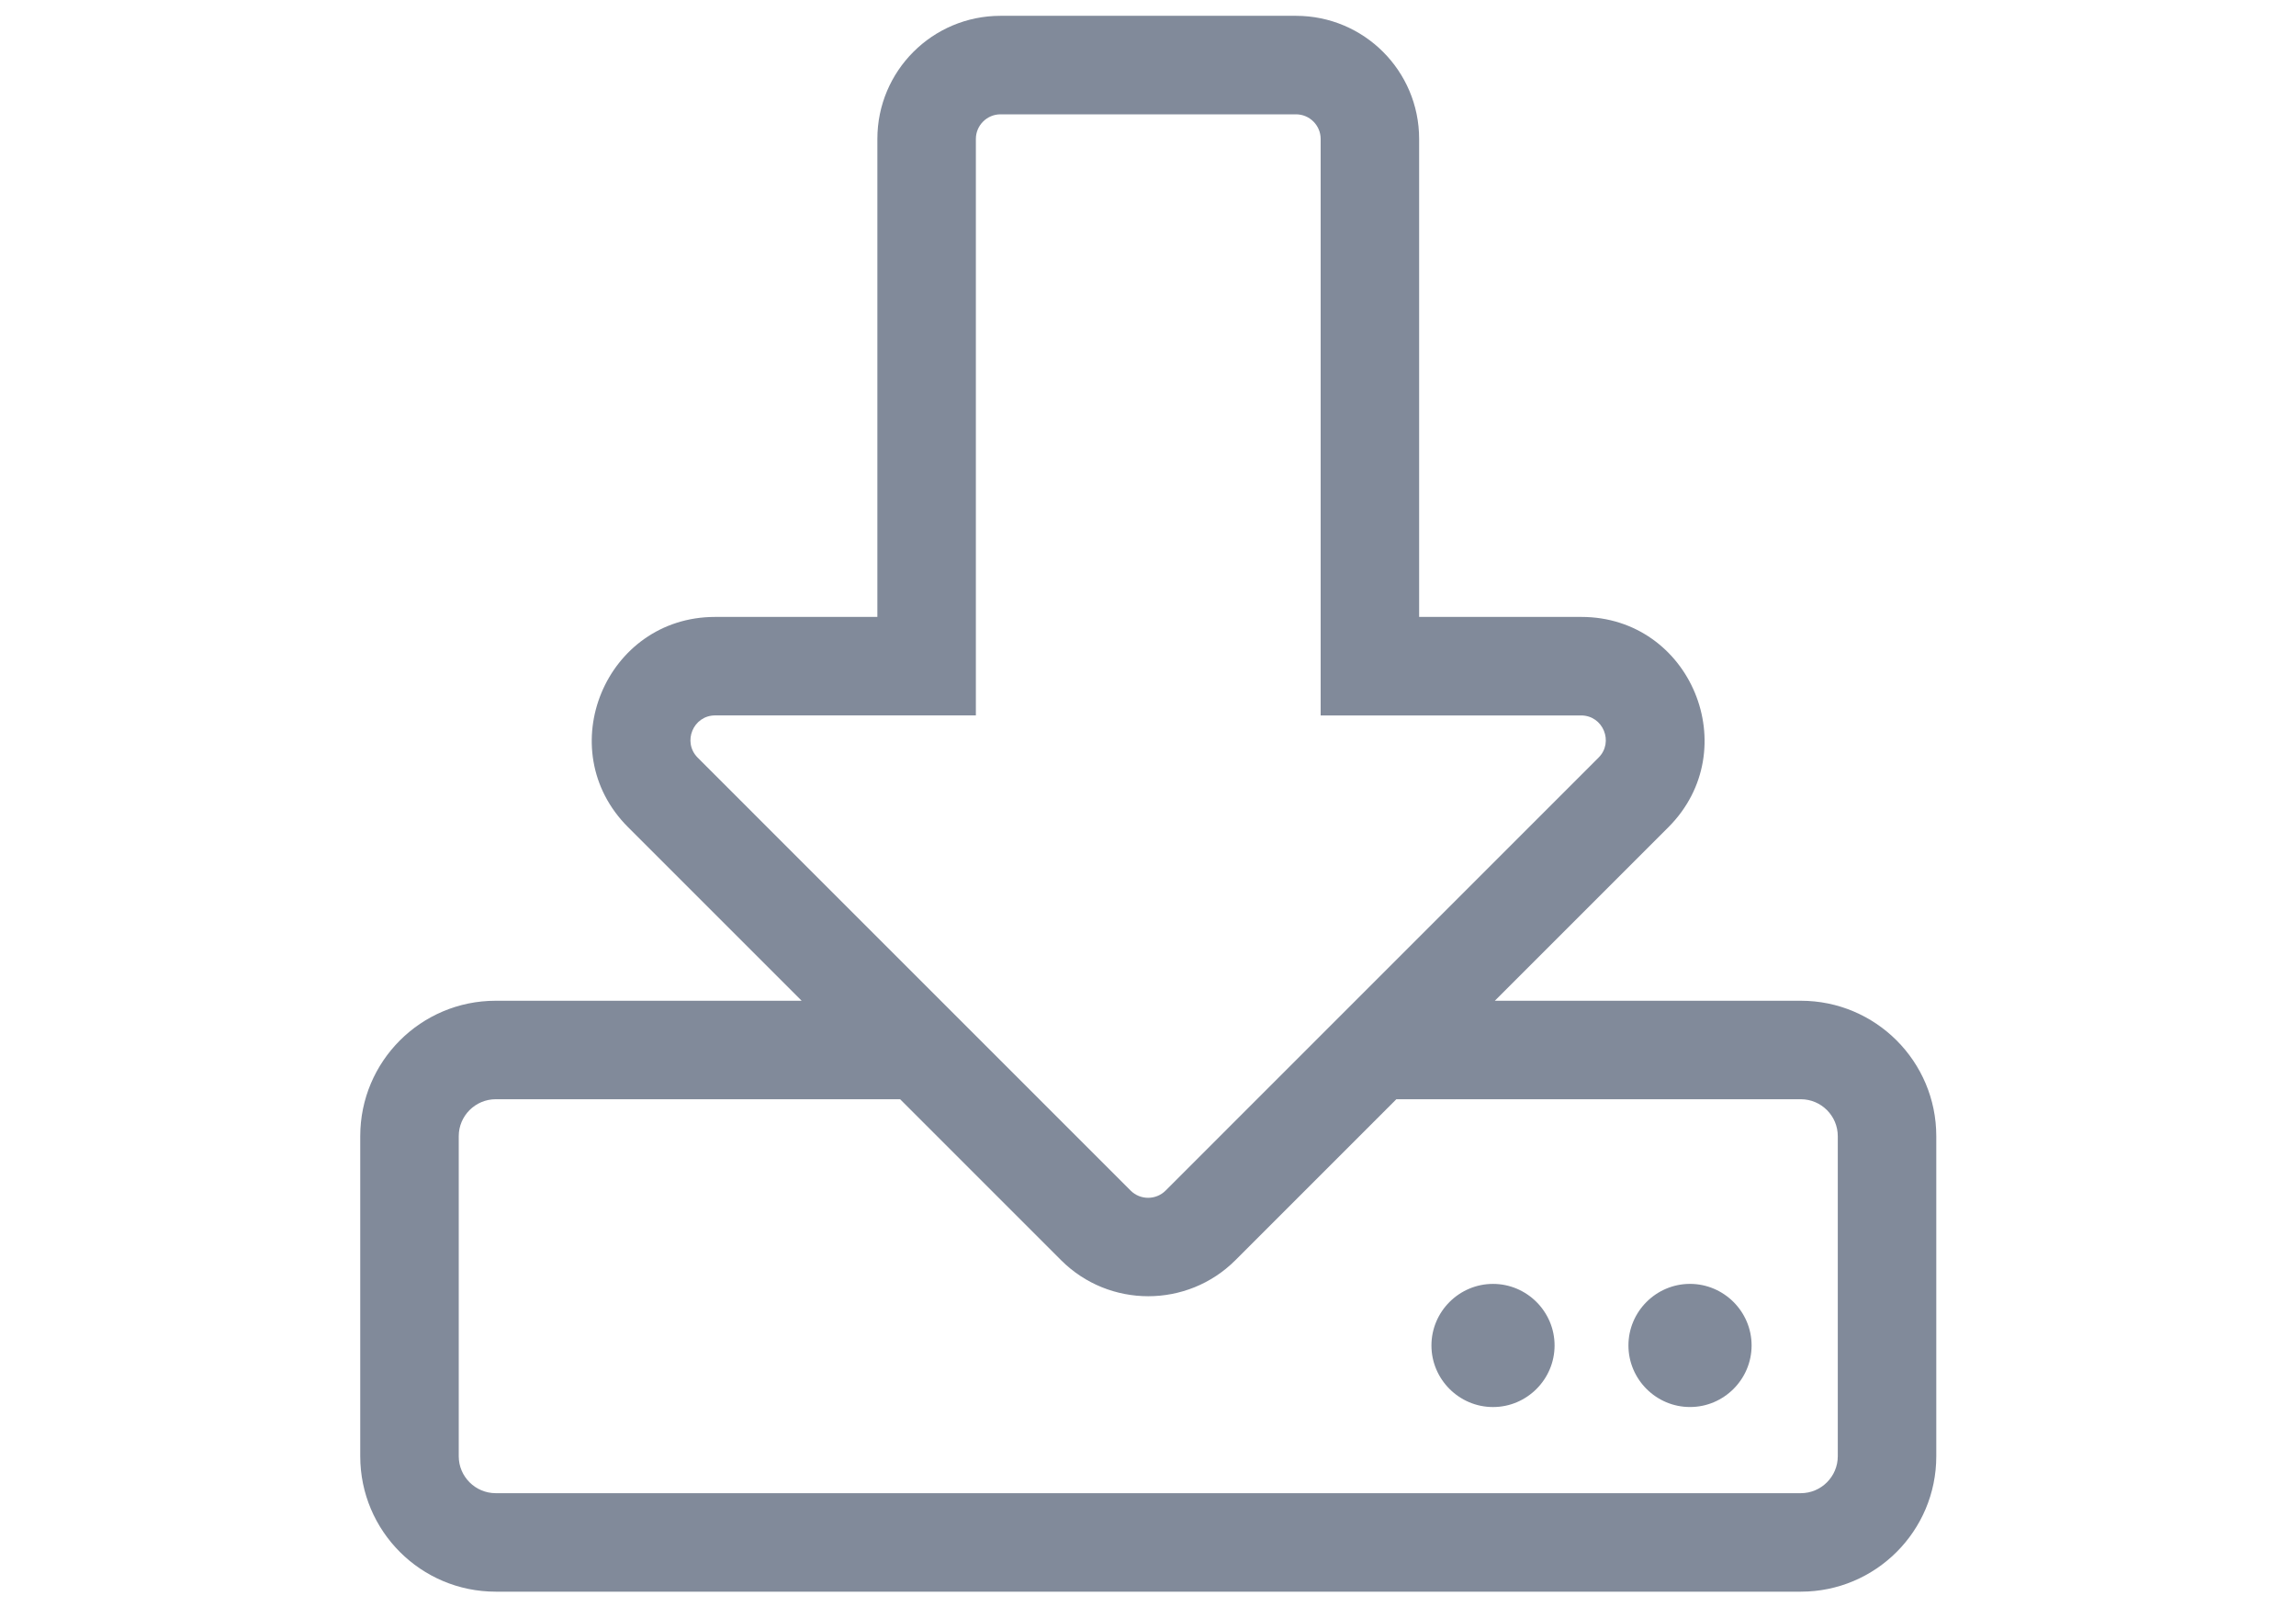 <?xml version="1.0" encoding="utf-8"?>
<!-- Generator: Adobe Illustrator 15.1.0, SVG Export Plug-In . SVG Version: 6.00 Build 0)  -->
<!DOCTYPE svg PUBLIC "-//W3C//DTD SVG 1.1//EN" "http://www.w3.org/Graphics/SVG/1.1/DTD/svg11.dtd">
<svg version="1.1" id="Vrstva_1" xmlns="http://www.w3.org/2000/svg" xmlns:xlink="http://www.w3.org/1999/xlink" x="0px" y="0px"
	 width="100px" height="70px" viewBox="0 0 100 70" enable-background="new 0 0 100 70" xml:space="preserve">
<path fill="#818A9A" d="M76.289,58.607c0,1.475-1.207,2.682-2.682,2.682c-1.476,0-2.682-1.207-2.682-2.682
	c0-1.476,1.206-2.682,2.682-2.682C75.082,55.926,76.289,57.132,76.289,58.607z M65.027,55.926c-1.475,0-2.682,1.206-2.682,2.682
	c0,1.475,1.207,2.682,2.682,2.682c1.474,0,2.681-1.207,2.681-2.682C67.708,57.132,66.501,55.926,65.027,55.926z M84.333,49.49
	v13.944c0,3.257-2.642,5.898-5.898,5.898H21.589c-3.258,0-5.899-2.642-5.899-5.898V49.49c0-3.257,2.641-5.898,5.899-5.898h13.326
	l-7.562-7.562c-3.378-3.378-0.979-9.157,3.794-9.157h7.066V6.052c0-2.963,2.399-5.363,5.362-5.363h12.871
	c2.963,0,5.363,2.4,5.363,5.363v20.821h7.065c4.772,0,7.159,5.779,3.794,9.157l-7.562,7.562h13.327
	C81.691,43.592,84.333,46.233,84.333,49.49z M49.247,51.864c0.416,0.415,1.099,0.415,1.516,0L69.625,33
	c0.671-0.67,0.201-1.836-0.764-1.836H57.52V6.052c0-0.59-0.482-1.072-1.073-1.072H43.576c-0.589,0-1.073,0.482-1.073,1.072v25.111
	H31.147c-0.952,0-1.434,1.153-0.764,1.836L49.247,51.864z M80.043,49.49c0-0.885-0.724-1.608-1.608-1.608H60.817l-7.012,7.013
	c-2.092,2.091-5.497,2.091-7.589,0l-7.012-7.013H21.589c-0.885,0-1.609,0.724-1.609,1.608v13.944c0,0.885,0.724,1.608,1.609,1.608
	h56.846c0.885,0,1.608-0.724,1.608-1.608V49.49z"/>
</svg>
